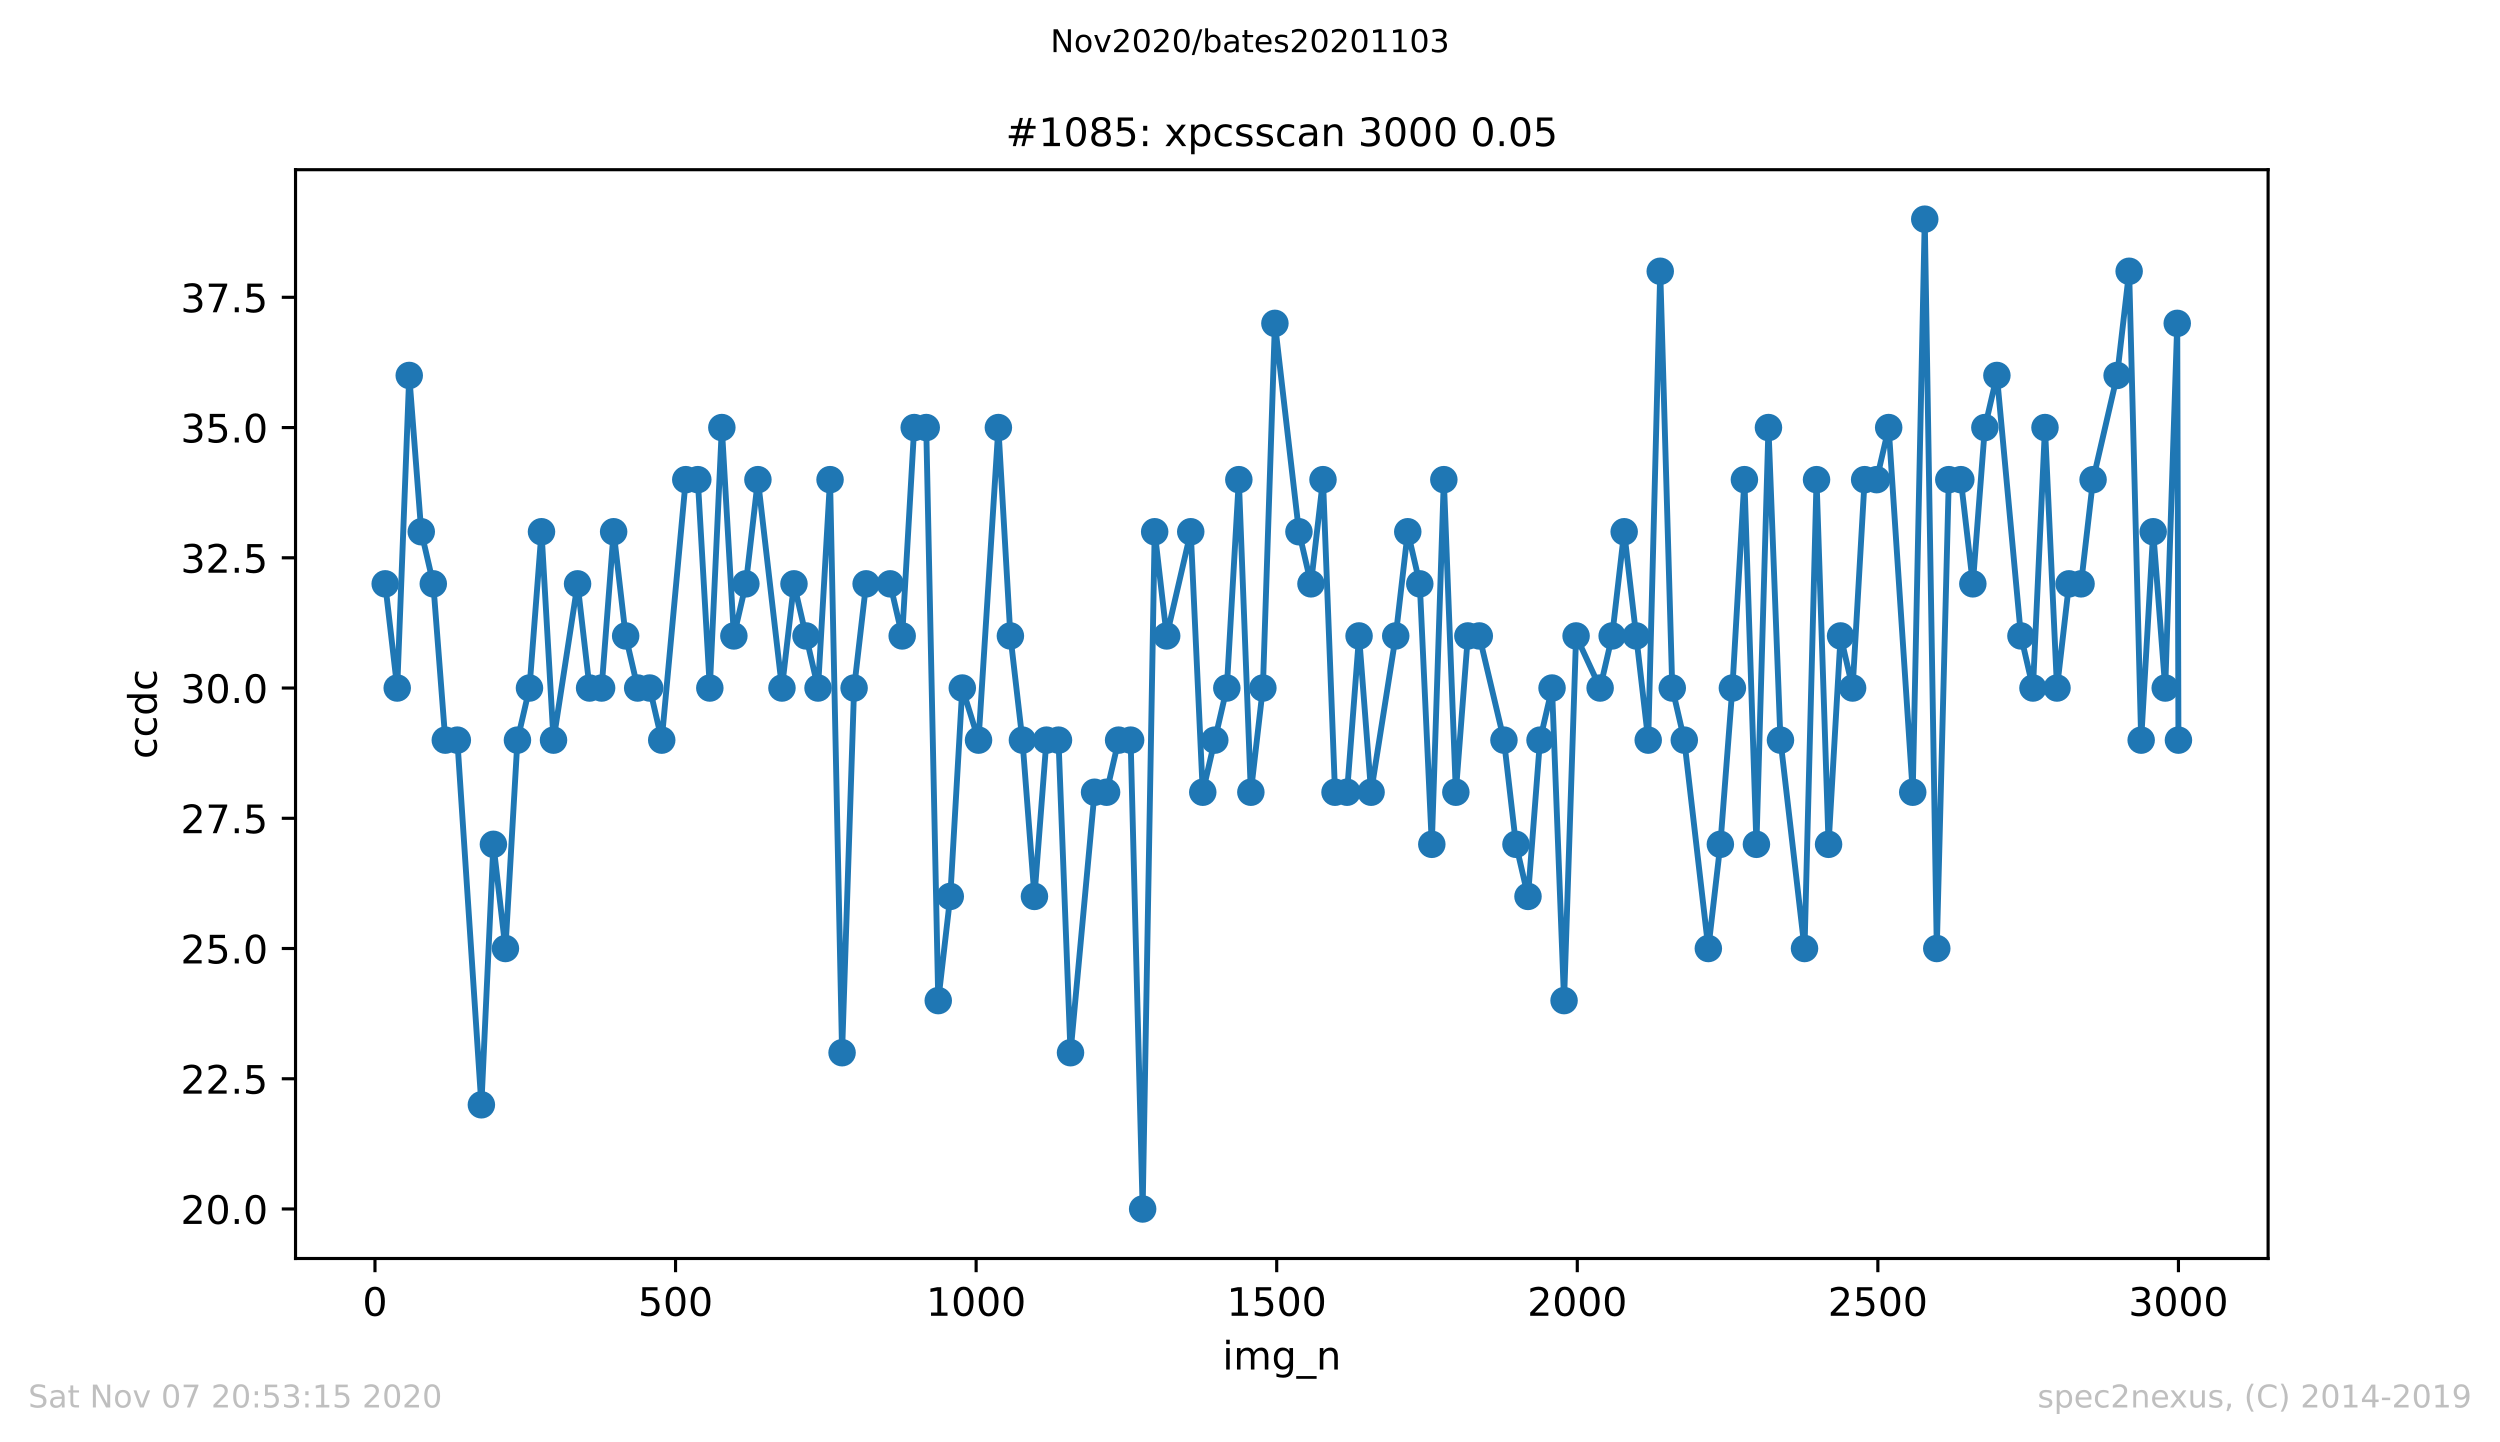 <?xml version="1.0" encoding="utf-8" standalone="no"?>
<!DOCTYPE svg PUBLIC "-//W3C//DTD SVG 1.1//EN"
  "http://www.w3.org/Graphics/SVG/1.1/DTD/svg11.dtd">
<!-- Created with matplotlib (https://matplotlib.org/) -->
<svg height="367.2pt" version="1.1" viewBox="0 0 636.48 367.2" width="636.48pt" xmlns="http://www.w3.org/2000/svg" xmlns:xlink="http://www.w3.org/1999/xlink">
 <defs>
  <style type="text/css">
*{stroke-linecap:butt;stroke-linejoin:round;}
  </style>
 </defs>
 <g id="figure_1">
  <g id="patch_1">
   <path d="M 0 367.2 
L 636.48 367.2 
L 636.48 0 
L 0 0 
z
" style="fill:#ffffff;"/>
  </g>
  <g id="axes_1">
   <g id="patch_2">
    <path d="M 75.24 320.4 
L 577.44 320.4 
L 577.44 43.2 
L 75.24 43.2 
z
" style="fill:#ffffff;"/>
   </g>
   <g id="matplotlib.axis_1">
    <g id="xtick_1">
     <g id="line2d_1">
      <defs>
       <path d="M 0 0 
L 0 3.5 
" id="md6126a8db2" style="stroke:#000000;stroke-width:0.8;"/>
      </defs>
      <g>
       <use style="stroke:#000000;stroke-width:0.8;" x="95.465" xlink:href="#md6126a8db2" y="320.4"/>
      </g>
     </g>
     <g id="text_1">
      <!-- 0 -->
      <defs>
       <path d="M 31.781 66.406 
Q 24.172 66.406 20.328 58.906 
Q 16.5 51.422 16.5 36.375 
Q 16.5 21.391 20.328 13.891 
Q 24.172 6.391 31.781 6.391 
Q 39.453 6.391 43.281 13.891 
Q 47.125 21.391 47.125 36.375 
Q 47.125 51.422 43.281 58.906 
Q 39.453 66.406 31.781 66.406 
z
M 31.781 74.219 
Q 44.047 74.219 50.516 64.516 
Q 56.984 54.828 56.984 36.375 
Q 56.984 17.969 50.516 8.266 
Q 44.047 -1.422 31.781 -1.422 
Q 19.531 -1.422 13.062 8.266 
Q 6.594 17.969 6.594 36.375 
Q 6.594 54.828 13.062 64.516 
Q 19.531 74.219 31.781 74.219 
z
" id="DejaVuSans-48"/>
      </defs>
      <g transform="translate(92.284 334.998)scale(0.1 -0.1)">
       <use xlink:href="#DejaVuSans-48"/>
      </g>
     </g>
    </g>
    <g id="xtick_2">
     <g id="line2d_2">
      <g>
       <use style="stroke:#000000;stroke-width:0.8;" x="171.99" xlink:href="#md6126a8db2" y="320.4"/>
      </g>
     </g>
     <g id="text_2">
      <!-- 500 -->
      <defs>
       <path d="M 10.797 72.906 
L 49.516 72.906 
L 49.516 64.594 
L 19.828 64.594 
L 19.828 46.734 
Q 21.969 47.469 24.109 47.828 
Q 26.266 48.188 28.422 48.188 
Q 40.625 48.188 47.75 41.5 
Q 54.891 34.812 54.891 23.391 
Q 54.891 11.625 47.562 5.094 
Q 40.234 -1.422 26.906 -1.422 
Q 22.312 -1.422 17.547 -0.641 
Q 12.797 0.141 7.719 1.703 
L 7.719 11.625 
Q 12.109 9.234 16.797 8.062 
Q 21.484 6.891 26.703 6.891 
Q 35.156 6.891 40.078 11.328 
Q 45.016 15.766 45.016 23.391 
Q 45.016 31 40.078 35.438 
Q 35.156 39.891 26.703 39.891 
Q 22.75 39.891 18.812 39.016 
Q 14.891 38.141 10.797 36.281 
z
" id="DejaVuSans-53"/>
      </defs>
      <g transform="translate(162.446 334.998)scale(0.1 -0.1)">
       <use xlink:href="#DejaVuSans-53"/>
       <use x="63.623" xlink:href="#DejaVuSans-48"/>
       <use x="127.246" xlink:href="#DejaVuSans-48"/>
      </g>
     </g>
    </g>
    <g id="xtick_3">
     <g id="line2d_3">
      <g>
       <use style="stroke:#000000;stroke-width:0.8;" x="248.515" xlink:href="#md6126a8db2" y="320.4"/>
      </g>
     </g>
     <g id="text_3">
      <!-- 1000 -->
      <defs>
       <path d="M 12.406 8.297 
L 28.516 8.297 
L 28.516 63.922 
L 10.984 60.406 
L 10.984 69.391 
L 28.422 72.906 
L 38.281 72.906 
L 38.281 8.297 
L 54.391 8.297 
L 54.391 0 
L 12.406 0 
z
" id="DejaVuSans-49"/>
      </defs>
      <g transform="translate(235.79 334.998)scale(0.1 -0.1)">
       <use xlink:href="#DejaVuSans-49"/>
       <use x="63.623" xlink:href="#DejaVuSans-48"/>
       <use x="127.246" xlink:href="#DejaVuSans-48"/>
       <use x="190.869" xlink:href="#DejaVuSans-48"/>
      </g>
     </g>
    </g>
    <g id="xtick_4">
     <g id="line2d_4">
      <g>
       <use style="stroke:#000000;stroke-width:0.8;" x="325.039" xlink:href="#md6126a8db2" y="320.4"/>
      </g>
     </g>
     <g id="text_4">
      <!-- 1500 -->
      <g transform="translate(312.314 334.998)scale(0.1 -0.1)">
       <use xlink:href="#DejaVuSans-49"/>
       <use x="63.623" xlink:href="#DejaVuSans-53"/>
       <use x="127.246" xlink:href="#DejaVuSans-48"/>
       <use x="190.869" xlink:href="#DejaVuSans-48"/>
      </g>
     </g>
    </g>
    <g id="xtick_5">
     <g id="line2d_5">
      <g>
       <use style="stroke:#000000;stroke-width:0.8;" x="401.564" xlink:href="#md6126a8db2" y="320.4"/>
      </g>
     </g>
     <g id="text_5">
      <!-- 2000 -->
      <defs>
       <path d="M 19.188 8.297 
L 53.609 8.297 
L 53.609 0 
L 7.328 0 
L 7.328 8.297 
Q 12.938 14.109 22.625 23.891 
Q 32.328 33.688 34.812 36.531 
Q 39.547 41.844 41.422 45.531 
Q 43.312 49.219 43.312 52.781 
Q 43.312 58.594 39.234 62.25 
Q 35.156 65.922 28.609 65.922 
Q 23.969 65.922 18.812 64.312 
Q 13.672 62.703 7.812 59.422 
L 7.812 69.391 
Q 13.766 71.781 18.938 73 
Q 24.125 74.219 28.422 74.219 
Q 39.75 74.219 46.484 68.547 
Q 53.219 62.891 53.219 53.422 
Q 53.219 48.922 51.531 44.891 
Q 49.859 40.875 45.406 35.406 
Q 44.188 33.984 37.641 27.219 
Q 31.109 20.453 19.188 8.297 
z
" id="DejaVuSans-50"/>
      </defs>
      <g transform="translate(388.839 334.998)scale(0.1 -0.1)">
       <use xlink:href="#DejaVuSans-50"/>
       <use x="63.623" xlink:href="#DejaVuSans-48"/>
       <use x="127.246" xlink:href="#DejaVuSans-48"/>
       <use x="190.869" xlink:href="#DejaVuSans-48"/>
      </g>
     </g>
    </g>
    <g id="xtick_6">
     <g id="line2d_6">
      <g>
       <use style="stroke:#000000;stroke-width:0.8;" x="478.088" xlink:href="#md6126a8db2" y="320.4"/>
      </g>
     </g>
     <g id="text_6">
      <!-- 2500 -->
      <g transform="translate(465.363 334.998)scale(0.1 -0.1)">
       <use xlink:href="#DejaVuSans-50"/>
       <use x="63.623" xlink:href="#DejaVuSans-53"/>
       <use x="127.246" xlink:href="#DejaVuSans-48"/>
       <use x="190.869" xlink:href="#DejaVuSans-48"/>
      </g>
     </g>
    </g>
    <g id="xtick_7">
     <g id="line2d_7">
      <g>
       <use style="stroke:#000000;stroke-width:0.8;" x="554.613" xlink:href="#md6126a8db2" y="320.4"/>
      </g>
     </g>
     <g id="text_7">
      <!-- 3000 -->
      <defs>
       <path d="M 40.578 39.312 
Q 47.656 37.797 51.625 33 
Q 55.609 28.219 55.609 21.188 
Q 55.609 10.406 48.188 4.484 
Q 40.766 -1.422 27.094 -1.422 
Q 22.516 -1.422 17.656 -0.516 
Q 12.797 0.391 7.625 2.203 
L 7.625 11.719 
Q 11.719 9.328 16.594 8.109 
Q 21.484 6.891 26.812 6.891 
Q 36.078 6.891 40.938 10.547 
Q 45.797 14.203 45.797 21.188 
Q 45.797 27.641 41.281 31.266 
Q 36.766 34.906 28.719 34.906 
L 20.219 34.906 
L 20.219 43.016 
L 29.109 43.016 
Q 36.375 43.016 40.234 45.922 
Q 44.094 48.828 44.094 54.297 
Q 44.094 59.906 40.109 62.906 
Q 36.141 65.922 28.719 65.922 
Q 24.656 65.922 20.016 65.031 
Q 15.375 64.156 9.812 62.312 
L 9.812 71.094 
Q 15.438 72.656 20.344 73.438 
Q 25.25 74.219 29.594 74.219 
Q 40.828 74.219 47.359 69.109 
Q 53.906 64.016 53.906 55.328 
Q 53.906 49.266 50.438 45.094 
Q 46.969 40.922 40.578 39.312 
z
" id="DejaVuSans-51"/>
      </defs>
      <g transform="translate(541.888 334.998)scale(0.1 -0.1)">
       <use xlink:href="#DejaVuSans-51"/>
       <use x="63.623" xlink:href="#DejaVuSans-48"/>
       <use x="127.246" xlink:href="#DejaVuSans-48"/>
       <use x="190.869" xlink:href="#DejaVuSans-48"/>
      </g>
     </g>
    </g>
    <g id="text_8">
     <!-- img_n -->
     <defs>
      <path d="M 9.422 54.688 
L 18.406 54.688 
L 18.406 0 
L 9.422 0 
z
M 9.422 75.984 
L 18.406 75.984 
L 18.406 64.594 
L 9.422 64.594 
z
" id="DejaVuSans-105"/>
      <path d="M 52 44.188 
Q 55.375 50.25 60.062 53.125 
Q 64.75 56 71.094 56 
Q 79.641 56 84.281 50.016 
Q 88.922 44.047 88.922 33.016 
L 88.922 0 
L 79.891 0 
L 79.891 32.719 
Q 79.891 40.578 77.094 44.375 
Q 74.312 48.188 68.609 48.188 
Q 61.625 48.188 57.562 43.547 
Q 53.516 38.922 53.516 30.906 
L 53.516 0 
L 44.484 0 
L 44.484 32.719 
Q 44.484 40.625 41.703 44.406 
Q 38.922 48.188 33.109 48.188 
Q 26.219 48.188 22.156 43.531 
Q 18.109 38.875 18.109 30.906 
L 18.109 0 
L 9.078 0 
L 9.078 54.688 
L 18.109 54.688 
L 18.109 46.188 
Q 21.188 51.219 25.484 53.609 
Q 29.781 56 35.688 56 
Q 41.656 56 45.828 52.969 
Q 50 49.953 52 44.188 
z
" id="DejaVuSans-109"/>
      <path d="M 45.406 27.984 
Q 45.406 37.75 41.375 43.109 
Q 37.359 48.484 30.078 48.484 
Q 22.859 48.484 18.828 43.109 
Q 14.797 37.75 14.797 27.984 
Q 14.797 18.266 18.828 12.891 
Q 22.859 7.516 30.078 7.516 
Q 37.359 7.516 41.375 12.891 
Q 45.406 18.266 45.406 27.984 
z
M 54.391 6.781 
Q 54.391 -7.172 48.188 -13.984 
Q 42 -20.797 29.203 -20.797 
Q 24.469 -20.797 20.266 -20.094 
Q 16.062 -19.391 12.109 -17.922 
L 12.109 -9.188 
Q 16.062 -11.328 19.922 -12.344 
Q 23.781 -13.375 27.781 -13.375 
Q 36.625 -13.375 41.016 -8.766 
Q 45.406 -4.156 45.406 5.172 
L 45.406 9.625 
Q 42.625 4.781 38.281 2.391 
Q 33.938 0 27.875 0 
Q 17.828 0 11.672 7.656 
Q 5.516 15.328 5.516 27.984 
Q 5.516 40.672 11.672 48.328 
Q 17.828 56 27.875 56 
Q 33.938 56 38.281 53.609 
Q 42.625 51.219 45.406 46.391 
L 45.406 54.688 
L 54.391 54.688 
z
" id="DejaVuSans-103"/>
      <path d="M 50.984 -16.609 
L 50.984 -23.578 
L -0.984 -23.578 
L -0.984 -16.609 
z
" id="DejaVuSans-95"/>
      <path d="M 54.891 33.016 
L 54.891 0 
L 45.906 0 
L 45.906 32.719 
Q 45.906 40.484 42.875 44.328 
Q 39.844 48.188 33.797 48.188 
Q 26.516 48.188 22.312 43.547 
Q 18.109 38.922 18.109 30.906 
L 18.109 0 
L 9.078 0 
L 9.078 54.688 
L 18.109 54.688 
L 18.109 46.188 
Q 21.344 51.125 25.703 53.562 
Q 30.078 56 35.797 56 
Q 45.219 56 50.047 50.172 
Q 54.891 44.344 54.891 33.016 
z
" id="DejaVuSans-110"/>
     </defs>
     <g transform="translate(311.238 348.677)scale(0.1 -0.1)">
      <use xlink:href="#DejaVuSans-105"/>
      <use x="27.783" xlink:href="#DejaVuSans-109"/>
      <use x="125.195" xlink:href="#DejaVuSans-103"/>
      <use x="188.672" xlink:href="#DejaVuSans-95"/>
      <use x="238.672" xlink:href="#DejaVuSans-110"/>
     </g>
    </g>
   </g>
   <g id="matplotlib.axis_2">
    <g id="ytick_1">
     <g id="line2d_8">
      <defs>
       <path d="M 0 0 
L -3.5 0 
" id="m3c0beaca65" style="stroke:#000000;stroke-width:0.8;"/>
      </defs>
      <g>
       <use style="stroke:#000000;stroke-width:0.8;" x="75.24" xlink:href="#m3c0beaca65" y="307.8"/>
      </g>
     </g>
     <g id="text_9">
      <!-- 20.0 -->
      <defs>
       <path d="M 10.688 12.406 
L 21 12.406 
L 21 0 
L 10.688 0 
z
" id="DejaVuSans-46"/>
      </defs>
      <g transform="translate(45.974 311.599)scale(0.1 -0.1)">
       <use xlink:href="#DejaVuSans-50"/>
       <use x="63.623" xlink:href="#DejaVuSans-48"/>
       <use x="127.246" xlink:href="#DejaVuSans-46"/>
       <use x="159.033" xlink:href="#DejaVuSans-48"/>
      </g>
     </g>
    </g>
    <g id="ytick_2">
     <g id="line2d_9">
      <g>
       <use style="stroke:#000000;stroke-width:0.8;" x="75.24" xlink:href="#m3c0beaca65" y="274.642"/>
      </g>
     </g>
     <g id="text_10">
      <!-- 22.5 -->
      <g transform="translate(45.974 278.441)scale(0.1 -0.1)">
       <use xlink:href="#DejaVuSans-50"/>
       <use x="63.623" xlink:href="#DejaVuSans-50"/>
       <use x="127.246" xlink:href="#DejaVuSans-46"/>
       <use x="159.033" xlink:href="#DejaVuSans-53"/>
      </g>
     </g>
    </g>
    <g id="ytick_3">
     <g id="line2d_10">
      <g>
       <use style="stroke:#000000;stroke-width:0.8;" x="75.24" xlink:href="#m3c0beaca65" y="241.484"/>
      </g>
     </g>
     <g id="text_11">
      <!-- 25.0 -->
      <g transform="translate(45.974 245.283)scale(0.1 -0.1)">
       <use xlink:href="#DejaVuSans-50"/>
       <use x="63.623" xlink:href="#DejaVuSans-53"/>
       <use x="127.246" xlink:href="#DejaVuSans-46"/>
       <use x="159.033" xlink:href="#DejaVuSans-48"/>
      </g>
     </g>
    </g>
    <g id="ytick_4">
     <g id="line2d_11">
      <g>
       <use style="stroke:#000000;stroke-width:0.8;" x="75.24" xlink:href="#m3c0beaca65" y="208.326"/>
      </g>
     </g>
     <g id="text_12">
      <!-- 27.5 -->
      <defs>
       <path d="M 8.203 72.906 
L 55.078 72.906 
L 55.078 68.703 
L 28.609 0 
L 18.312 0 
L 43.219 64.594 
L 8.203 64.594 
z
" id="DejaVuSans-55"/>
      </defs>
      <g transform="translate(45.974 212.126)scale(0.1 -0.1)">
       <use xlink:href="#DejaVuSans-50"/>
       <use x="63.623" xlink:href="#DejaVuSans-55"/>
       <use x="127.246" xlink:href="#DejaVuSans-46"/>
       <use x="159.033" xlink:href="#DejaVuSans-53"/>
      </g>
     </g>
    </g>
    <g id="ytick_5">
     <g id="line2d_12">
      <g>
       <use style="stroke:#000000;stroke-width:0.8;" x="75.24" xlink:href="#m3c0beaca65" y="175.168"/>
      </g>
     </g>
     <g id="text_13">
      <!-- 30.0 -->
      <g transform="translate(45.974 178.968)scale(0.1 -0.1)">
       <use xlink:href="#DejaVuSans-51"/>
       <use x="63.623" xlink:href="#DejaVuSans-48"/>
       <use x="127.246" xlink:href="#DejaVuSans-46"/>
       <use x="159.033" xlink:href="#DejaVuSans-48"/>
      </g>
     </g>
    </g>
    <g id="ytick_6">
     <g id="line2d_13">
      <g>
       <use style="stroke:#000000;stroke-width:0.8;" x="75.24" xlink:href="#m3c0beaca65" y="142.011"/>
      </g>
     </g>
     <g id="text_14">
      <!-- 32.5 -->
      <g transform="translate(45.974 145.81)scale(0.1 -0.1)">
       <use xlink:href="#DejaVuSans-51"/>
       <use x="63.623" xlink:href="#DejaVuSans-50"/>
       <use x="127.246" xlink:href="#DejaVuSans-46"/>
       <use x="159.033" xlink:href="#DejaVuSans-53"/>
      </g>
     </g>
    </g>
    <g id="ytick_7">
     <g id="line2d_14">
      <g>
       <use style="stroke:#000000;stroke-width:0.8;" x="75.24" xlink:href="#m3c0beaca65" y="108.853"/>
      </g>
     </g>
     <g id="text_15">
      <!-- 35.0 -->
      <g transform="translate(45.974 112.652)scale(0.1 -0.1)">
       <use xlink:href="#DejaVuSans-51"/>
       <use x="63.623" xlink:href="#DejaVuSans-53"/>
       <use x="127.246" xlink:href="#DejaVuSans-46"/>
       <use x="159.033" xlink:href="#DejaVuSans-48"/>
      </g>
     </g>
    </g>
    <g id="ytick_8">
     <g id="line2d_15">
      <g>
       <use style="stroke:#000000;stroke-width:0.8;" x="75.24" xlink:href="#m3c0beaca65" y="75.695"/>
      </g>
     </g>
     <g id="text_16">
      <!-- 37.5 -->
      <g transform="translate(45.974 79.494)scale(0.1 -0.1)">
       <use xlink:href="#DejaVuSans-51"/>
       <use x="63.623" xlink:href="#DejaVuSans-55"/>
       <use x="127.246" xlink:href="#DejaVuSans-46"/>
       <use x="159.033" xlink:href="#DejaVuSans-53"/>
      </g>
     </g>
    </g>
    <g id="text_17">
     <!-- ccdc -->
     <defs>
      <path d="M 48.781 52.594 
L 48.781 44.188 
Q 44.969 46.297 41.141 47.344 
Q 37.312 48.391 33.406 48.391 
Q 24.656 48.391 19.812 42.844 
Q 14.984 37.312 14.984 27.297 
Q 14.984 17.281 19.812 11.734 
Q 24.656 6.203 33.406 6.203 
Q 37.312 6.203 41.141 7.25 
Q 44.969 8.297 48.781 10.406 
L 48.781 2.094 
Q 45.016 0.344 40.984 -0.531 
Q 36.969 -1.422 32.422 -1.422 
Q 20.062 -1.422 12.781 6.344 
Q 5.516 14.109 5.516 27.297 
Q 5.516 40.672 12.859 48.328 
Q 20.219 56 33.016 56 
Q 37.156 56 41.109 55.141 
Q 45.062 54.297 48.781 52.594 
z
" id="DejaVuSans-99"/>
      <path d="M 45.406 46.391 
L 45.406 75.984 
L 54.391 75.984 
L 54.391 0 
L 45.406 0 
L 45.406 8.203 
Q 42.578 3.328 38.25 0.953 
Q 33.938 -1.422 27.875 -1.422 
Q 17.969 -1.422 11.734 6.484 
Q 5.516 14.406 5.516 27.297 
Q 5.516 40.188 11.734 48.094 
Q 17.969 56 27.875 56 
Q 33.938 56 38.25 53.625 
Q 42.578 51.266 45.406 46.391 
z
M 14.797 27.297 
Q 14.797 17.391 18.875 11.75 
Q 22.953 6.109 30.078 6.109 
Q 37.203 6.109 41.297 11.75 
Q 45.406 17.391 45.406 27.297 
Q 45.406 37.203 41.297 42.844 
Q 37.203 48.484 30.078 48.484 
Q 22.953 48.484 18.875 42.844 
Q 14.797 37.203 14.797 27.297 
z
" id="DejaVuSans-100"/>
     </defs>
     <g transform="translate(39.895 193.222)rotate(-90)scale(0.1 -0.1)">
      <use xlink:href="#DejaVuSans-99"/>
      <use x="54.98" xlink:href="#DejaVuSans-99"/>
      <use x="109.961" xlink:href="#DejaVuSans-100"/>
      <use x="173.438" xlink:href="#DejaVuSans-99"/>
     </g>
    </g>
   </g>
   <g id="line2d_16">
    <path clip-path="url(#p01f84d8f00)" d="M 98.067 148.642 
L 101.128 175.168 
L 104.189 95.589 
L 107.25 135.379 
L 110.311 148.642 
L 113.372 188.432 
L 116.433 188.432 
L 122.555 281.274 
L 125.616 214.958 
L 128.677 241.484 
L 131.738 188.432 
L 134.799 175.168 
L 137.86 135.379 
L 140.921 188.432 
L 147.043 148.642 
L 150.104 175.168 
L 153.165 175.168 
L 156.226 135.379 
L 159.287 161.905 
L 162.348 175.168 
L 165.409 175.168 
L 168.47 188.432 
L 174.592 122.116 
L 177.653 122.116 
L 180.714 175.168 
L 183.775 108.853 
L 186.836 161.905 
L 189.897 148.642 
L 192.958 122.116 
L 199.08 175.168 
L 202.141 148.642 
L 208.263 175.168 
L 211.324 122.116 
L 214.385 268.011 
L 217.446 175.168 
L 220.507 148.642 
L 226.629 148.642 
L 229.689 161.905 
L 232.75 108.853 
L 235.811 108.853 
L 238.872 254.747 
L 241.933 228.221 
L 244.994 175.168 
L 249.127 188.432 
L 254.177 108.853 
L 257.238 161.905 
L 260.299 188.432 
L 263.36 228.221 
L 266.421 188.432 
L 269.482 188.432 
L 272.543 268.011 
L 278.665 201.695 
L 281.726 201.695 
L 284.787 188.432 
L 287.848 188.432 
L 290.909 307.8 
L 293.97 135.379 
L 297.031 161.905 
L 303.153 135.379 
L 306.214 201.695 
L 312.336 175.168 
L 315.397 122.116 
L 318.458 201.695 
L 321.519 175.168 
L 324.58 82.326 
L 330.702 135.379 
L 333.763 148.642 
L 336.824 122.116 
L 339.885 201.695 
L 342.946 201.695 
L 346.007 161.905 
L 349.068 201.695 
L 355.343 161.905 
L 358.404 135.379 
L 361.465 148.642 
L 364.526 214.958 
L 367.587 122.116 
L 370.648 201.695 
L 373.709 161.905 
L 376.617 161.905 
L 382.892 188.432 
L 385.953 214.958 
L 389.014 228.221 
L 392.075 188.432 
L 395.136 175.168 
L 398.197 254.747 
L 401.258 161.905 
L 407.379 175.168 
L 410.44 161.905 
L 413.501 135.379 
L 419.623 188.432 
L 422.684 69.063 
L 425.745 175.168 
L 428.806 188.432 
L 434.928 241.484 
L 437.989 214.958 
L 441.05 175.168 
L 444.111 122.116 
L 447.172 214.958 
L 450.233 108.853 
L 453.294 188.432 
L 459.416 241.484 
L 462.477 122.116 
L 465.538 214.958 
L 468.599 161.905 
L 471.66 175.168 
L 474.721 122.116 
L 477.782 122.116 
L 480.843 108.853 
L 486.965 201.695 
L 490.026 55.8 
L 493.087 241.484 
L 496.148 122.116 
L 499.209 122.116 
L 502.27 148.642 
L 505.331 108.853 
L 508.392 95.589 
L 514.514 161.905 
L 517.575 175.168 
L 520.636 108.853 
L 523.697 175.168 
L 526.758 148.642 
L 529.819 148.642 
L 532.88 122.116 
L 539.002 95.589 
L 542.063 69.063 
L 545.124 188.432 
L 548.185 135.379 
L 551.246 175.168 
L 554.307 82.326 
L 554.613 188.432 
L 554.613 188.432 
" style="fill:none;stroke:#1f77b4;stroke-linecap:square;stroke-width:1.5;"/>
    <defs>
     <path d="M 0 3 
C 0.796 3 1.559 2.684 2.121 2.121 
C 2.684 1.559 3 0.796 3 0 
C 3 -0.796 2.684 -1.559 2.121 -2.121 
C 1.559 -2.684 0.796 -3 0 -3 
C -0.796 -3 -1.559 -2.684 -2.121 -2.121 
C -2.684 -1.559 -3 -0.796 -3 0 
C -3 0.796 -2.684 1.559 -2.121 2.121 
C -1.559 2.684 -0.796 3 0 3 
z
" id="mf377cc3c4a" style="stroke:#1f77b4;"/>
    </defs>
    <g clip-path="url(#p01f84d8f00)">
     <use style="fill:#1f77b4;stroke:#1f77b4;" x="98.067" xlink:href="#mf377cc3c4a" y="148.642"/>
     <use style="fill:#1f77b4;stroke:#1f77b4;" x="101.128" xlink:href="#mf377cc3c4a" y="175.168"/>
     <use style="fill:#1f77b4;stroke:#1f77b4;" x="104.189" xlink:href="#mf377cc3c4a" y="95.589"/>
     <use style="fill:#1f77b4;stroke:#1f77b4;" x="107.25" xlink:href="#mf377cc3c4a" y="135.379"/>
     <use style="fill:#1f77b4;stroke:#1f77b4;" x="110.311" xlink:href="#mf377cc3c4a" y="148.642"/>
     <use style="fill:#1f77b4;stroke:#1f77b4;" x="113.372" xlink:href="#mf377cc3c4a" y="188.432"/>
     <use style="fill:#1f77b4;stroke:#1f77b4;" x="116.433" xlink:href="#mf377cc3c4a" y="188.432"/>
     <use style="fill:#1f77b4;stroke:#1f77b4;" x="122.555" xlink:href="#mf377cc3c4a" y="281.274"/>
     <use style="fill:#1f77b4;stroke:#1f77b4;" x="125.616" xlink:href="#mf377cc3c4a" y="214.958"/>
     <use style="fill:#1f77b4;stroke:#1f77b4;" x="128.677" xlink:href="#mf377cc3c4a" y="241.484"/>
     <use style="fill:#1f77b4;stroke:#1f77b4;" x="131.738" xlink:href="#mf377cc3c4a" y="188.432"/>
     <use style="fill:#1f77b4;stroke:#1f77b4;" x="134.799" xlink:href="#mf377cc3c4a" y="175.168"/>
     <use style="fill:#1f77b4;stroke:#1f77b4;" x="137.86" xlink:href="#mf377cc3c4a" y="135.379"/>
     <use style="fill:#1f77b4;stroke:#1f77b4;" x="140.921" xlink:href="#mf377cc3c4a" y="188.432"/>
     <use style="fill:#1f77b4;stroke:#1f77b4;" x="147.043" xlink:href="#mf377cc3c4a" y="148.642"/>
     <use style="fill:#1f77b4;stroke:#1f77b4;" x="150.104" xlink:href="#mf377cc3c4a" y="175.168"/>
     <use style="fill:#1f77b4;stroke:#1f77b4;" x="153.165" xlink:href="#mf377cc3c4a" y="175.168"/>
     <use style="fill:#1f77b4;stroke:#1f77b4;" x="156.226" xlink:href="#mf377cc3c4a" y="135.379"/>
     <use style="fill:#1f77b4;stroke:#1f77b4;" x="159.287" xlink:href="#mf377cc3c4a" y="161.905"/>
     <use style="fill:#1f77b4;stroke:#1f77b4;" x="162.348" xlink:href="#mf377cc3c4a" y="175.168"/>
     <use style="fill:#1f77b4;stroke:#1f77b4;" x="165.409" xlink:href="#mf377cc3c4a" y="175.168"/>
     <use style="fill:#1f77b4;stroke:#1f77b4;" x="168.47" xlink:href="#mf377cc3c4a" y="188.432"/>
     <use style="fill:#1f77b4;stroke:#1f77b4;" x="174.592" xlink:href="#mf377cc3c4a" y="122.116"/>
     <use style="fill:#1f77b4;stroke:#1f77b4;" x="177.653" xlink:href="#mf377cc3c4a" y="122.116"/>
     <use style="fill:#1f77b4;stroke:#1f77b4;" x="180.714" xlink:href="#mf377cc3c4a" y="175.168"/>
     <use style="fill:#1f77b4;stroke:#1f77b4;" x="183.775" xlink:href="#mf377cc3c4a" y="108.853"/>
     <use style="fill:#1f77b4;stroke:#1f77b4;" x="186.836" xlink:href="#mf377cc3c4a" y="161.905"/>
     <use style="fill:#1f77b4;stroke:#1f77b4;" x="189.897" xlink:href="#mf377cc3c4a" y="148.642"/>
     <use style="fill:#1f77b4;stroke:#1f77b4;" x="192.958" xlink:href="#mf377cc3c4a" y="122.116"/>
     <use style="fill:#1f77b4;stroke:#1f77b4;" x="199.08" xlink:href="#mf377cc3c4a" y="175.168"/>
     <use style="fill:#1f77b4;stroke:#1f77b4;" x="202.141" xlink:href="#mf377cc3c4a" y="148.642"/>
     <use style="fill:#1f77b4;stroke:#1f77b4;" x="205.202" xlink:href="#mf377cc3c4a" y="161.905"/>
     <use style="fill:#1f77b4;stroke:#1f77b4;" x="208.263" xlink:href="#mf377cc3c4a" y="175.168"/>
     <use style="fill:#1f77b4;stroke:#1f77b4;" x="211.324" xlink:href="#mf377cc3c4a" y="122.116"/>
     <use style="fill:#1f77b4;stroke:#1f77b4;" x="214.385" xlink:href="#mf377cc3c4a" y="268.011"/>
     <use style="fill:#1f77b4;stroke:#1f77b4;" x="217.446" xlink:href="#mf377cc3c4a" y="175.168"/>
     <use style="fill:#1f77b4;stroke:#1f77b4;" x="220.507" xlink:href="#mf377cc3c4a" y="148.642"/>
     <use style="fill:#1f77b4;stroke:#1f77b4;" x="226.629" xlink:href="#mf377cc3c4a" y="148.642"/>
     <use style="fill:#1f77b4;stroke:#1f77b4;" x="229.689" xlink:href="#mf377cc3c4a" y="161.905"/>
     <use style="fill:#1f77b4;stroke:#1f77b4;" x="232.75" xlink:href="#mf377cc3c4a" y="108.853"/>
     <use style="fill:#1f77b4;stroke:#1f77b4;" x="235.811" xlink:href="#mf377cc3c4a" y="108.853"/>
     <use style="fill:#1f77b4;stroke:#1f77b4;" x="238.872" xlink:href="#mf377cc3c4a" y="254.747"/>
     <use style="fill:#1f77b4;stroke:#1f77b4;" x="241.933" xlink:href="#mf377cc3c4a" y="228.221"/>
     <use style="fill:#1f77b4;stroke:#1f77b4;" x="244.994" xlink:href="#mf377cc3c4a" y="175.168"/>
     <use style="fill:#1f77b4;stroke:#1f77b4;" x="249.127" xlink:href="#mf377cc3c4a" y="188.432"/>
     <use style="fill:#1f77b4;stroke:#1f77b4;" x="254.177" xlink:href="#mf377cc3c4a" y="108.853"/>
     <use style="fill:#1f77b4;stroke:#1f77b4;" x="257.238" xlink:href="#mf377cc3c4a" y="161.905"/>
     <use style="fill:#1f77b4;stroke:#1f77b4;" x="260.299" xlink:href="#mf377cc3c4a" y="188.432"/>
     <use style="fill:#1f77b4;stroke:#1f77b4;" x="263.36" xlink:href="#mf377cc3c4a" y="228.221"/>
     <use style="fill:#1f77b4;stroke:#1f77b4;" x="266.421" xlink:href="#mf377cc3c4a" y="188.432"/>
     <use style="fill:#1f77b4;stroke:#1f77b4;" x="269.482" xlink:href="#mf377cc3c4a" y="188.432"/>
     <use style="fill:#1f77b4;stroke:#1f77b4;" x="272.543" xlink:href="#mf377cc3c4a" y="268.011"/>
     <use style="fill:#1f77b4;stroke:#1f77b4;" x="278.665" xlink:href="#mf377cc3c4a" y="201.695"/>
     <use style="fill:#1f77b4;stroke:#1f77b4;" x="281.726" xlink:href="#mf377cc3c4a" y="201.695"/>
     <use style="fill:#1f77b4;stroke:#1f77b4;" x="284.787" xlink:href="#mf377cc3c4a" y="188.432"/>
     <use style="fill:#1f77b4;stroke:#1f77b4;" x="287.848" xlink:href="#mf377cc3c4a" y="188.432"/>
     <use style="fill:#1f77b4;stroke:#1f77b4;" x="290.909" xlink:href="#mf377cc3c4a" y="307.8"/>
     <use style="fill:#1f77b4;stroke:#1f77b4;" x="293.97" xlink:href="#mf377cc3c4a" y="135.379"/>
     <use style="fill:#1f77b4;stroke:#1f77b4;" x="297.031" xlink:href="#mf377cc3c4a" y="161.905"/>
     <use style="fill:#1f77b4;stroke:#1f77b4;" x="303.153" xlink:href="#mf377cc3c4a" y="135.379"/>
     <use style="fill:#1f77b4;stroke:#1f77b4;" x="306.214" xlink:href="#mf377cc3c4a" y="201.695"/>
     <use style="fill:#1f77b4;stroke:#1f77b4;" x="309.275" xlink:href="#mf377cc3c4a" y="188.432"/>
     <use style="fill:#1f77b4;stroke:#1f77b4;" x="312.336" xlink:href="#mf377cc3c4a" y="175.168"/>
     <use style="fill:#1f77b4;stroke:#1f77b4;" x="315.397" xlink:href="#mf377cc3c4a" y="122.116"/>
     <use style="fill:#1f77b4;stroke:#1f77b4;" x="318.458" xlink:href="#mf377cc3c4a" y="201.695"/>
     <use style="fill:#1f77b4;stroke:#1f77b4;" x="321.519" xlink:href="#mf377cc3c4a" y="175.168"/>
     <use style="fill:#1f77b4;stroke:#1f77b4;" x="324.58" xlink:href="#mf377cc3c4a" y="82.326"/>
     <use style="fill:#1f77b4;stroke:#1f77b4;" x="330.702" xlink:href="#mf377cc3c4a" y="135.379"/>
     <use style="fill:#1f77b4;stroke:#1f77b4;" x="333.763" xlink:href="#mf377cc3c4a" y="148.642"/>
     <use style="fill:#1f77b4;stroke:#1f77b4;" x="336.824" xlink:href="#mf377cc3c4a" y="122.116"/>
     <use style="fill:#1f77b4;stroke:#1f77b4;" x="339.885" xlink:href="#mf377cc3c4a" y="201.695"/>
     <use style="fill:#1f77b4;stroke:#1f77b4;" x="342.946" xlink:href="#mf377cc3c4a" y="201.695"/>
     <use style="fill:#1f77b4;stroke:#1f77b4;" x="346.007" xlink:href="#mf377cc3c4a" y="161.905"/>
     <use style="fill:#1f77b4;stroke:#1f77b4;" x="349.068" xlink:href="#mf377cc3c4a" y="201.695"/>
     <use style="fill:#1f77b4;stroke:#1f77b4;" x="355.343" xlink:href="#mf377cc3c4a" y="161.905"/>
     <use style="fill:#1f77b4;stroke:#1f77b4;" x="358.404" xlink:href="#mf377cc3c4a" y="135.379"/>
     <use style="fill:#1f77b4;stroke:#1f77b4;" x="361.465" xlink:href="#mf377cc3c4a" y="148.642"/>
     <use style="fill:#1f77b4;stroke:#1f77b4;" x="364.526" xlink:href="#mf377cc3c4a" y="214.958"/>
     <use style="fill:#1f77b4;stroke:#1f77b4;" x="367.587" xlink:href="#mf377cc3c4a" y="122.116"/>
     <use style="fill:#1f77b4;stroke:#1f77b4;" x="370.648" xlink:href="#mf377cc3c4a" y="201.695"/>
     <use style="fill:#1f77b4;stroke:#1f77b4;" x="373.709" xlink:href="#mf377cc3c4a" y="161.905"/>
     <use style="fill:#1f77b4;stroke:#1f77b4;" x="376.617" xlink:href="#mf377cc3c4a" y="161.905"/>
     <use style="fill:#1f77b4;stroke:#1f77b4;" x="382.892" xlink:href="#mf377cc3c4a" y="188.432"/>
     <use style="fill:#1f77b4;stroke:#1f77b4;" x="385.953" xlink:href="#mf377cc3c4a" y="214.958"/>
     <use style="fill:#1f77b4;stroke:#1f77b4;" x="389.014" xlink:href="#mf377cc3c4a" y="228.221"/>
     <use style="fill:#1f77b4;stroke:#1f77b4;" x="392.075" xlink:href="#mf377cc3c4a" y="188.432"/>
     <use style="fill:#1f77b4;stroke:#1f77b4;" x="395.136" xlink:href="#mf377cc3c4a" y="175.168"/>
     <use style="fill:#1f77b4;stroke:#1f77b4;" x="398.197" xlink:href="#mf377cc3c4a" y="254.747"/>
     <use style="fill:#1f77b4;stroke:#1f77b4;" x="401.258" xlink:href="#mf377cc3c4a" y="161.905"/>
     <use style="fill:#1f77b4;stroke:#1f77b4;" x="407.379" xlink:href="#mf377cc3c4a" y="175.168"/>
     <use style="fill:#1f77b4;stroke:#1f77b4;" x="410.44" xlink:href="#mf377cc3c4a" y="161.905"/>
     <use style="fill:#1f77b4;stroke:#1f77b4;" x="413.501" xlink:href="#mf377cc3c4a" y="135.379"/>
     <use style="fill:#1f77b4;stroke:#1f77b4;" x="416.562" xlink:href="#mf377cc3c4a" y="161.905"/>
     <use style="fill:#1f77b4;stroke:#1f77b4;" x="419.623" xlink:href="#mf377cc3c4a" y="188.432"/>
     <use style="fill:#1f77b4;stroke:#1f77b4;" x="422.684" xlink:href="#mf377cc3c4a" y="69.063"/>
     <use style="fill:#1f77b4;stroke:#1f77b4;" x="425.745" xlink:href="#mf377cc3c4a" y="175.168"/>
     <use style="fill:#1f77b4;stroke:#1f77b4;" x="428.806" xlink:href="#mf377cc3c4a" y="188.432"/>
     <use style="fill:#1f77b4;stroke:#1f77b4;" x="434.928" xlink:href="#mf377cc3c4a" y="241.484"/>
     <use style="fill:#1f77b4;stroke:#1f77b4;" x="437.989" xlink:href="#mf377cc3c4a" y="214.958"/>
     <use style="fill:#1f77b4;stroke:#1f77b4;" x="441.05" xlink:href="#mf377cc3c4a" y="175.168"/>
     <use style="fill:#1f77b4;stroke:#1f77b4;" x="444.111" xlink:href="#mf377cc3c4a" y="122.116"/>
     <use style="fill:#1f77b4;stroke:#1f77b4;" x="447.172" xlink:href="#mf377cc3c4a" y="214.958"/>
     <use style="fill:#1f77b4;stroke:#1f77b4;" x="450.233" xlink:href="#mf377cc3c4a" y="108.853"/>
     <use style="fill:#1f77b4;stroke:#1f77b4;" x="453.294" xlink:href="#mf377cc3c4a" y="188.432"/>
     <use style="fill:#1f77b4;stroke:#1f77b4;" x="459.416" xlink:href="#mf377cc3c4a" y="241.484"/>
     <use style="fill:#1f77b4;stroke:#1f77b4;" x="462.477" xlink:href="#mf377cc3c4a" y="122.116"/>
     <use style="fill:#1f77b4;stroke:#1f77b4;" x="465.538" xlink:href="#mf377cc3c4a" y="214.958"/>
     <use style="fill:#1f77b4;stroke:#1f77b4;" x="468.599" xlink:href="#mf377cc3c4a" y="161.905"/>
     <use style="fill:#1f77b4;stroke:#1f77b4;" x="471.66" xlink:href="#mf377cc3c4a" y="175.168"/>
     <use style="fill:#1f77b4;stroke:#1f77b4;" x="474.721" xlink:href="#mf377cc3c4a" y="122.116"/>
     <use style="fill:#1f77b4;stroke:#1f77b4;" x="477.782" xlink:href="#mf377cc3c4a" y="122.116"/>
     <use style="fill:#1f77b4;stroke:#1f77b4;" x="480.843" xlink:href="#mf377cc3c4a" y="108.853"/>
     <use style="fill:#1f77b4;stroke:#1f77b4;" x="486.965" xlink:href="#mf377cc3c4a" y="201.695"/>
     <use style="fill:#1f77b4;stroke:#1f77b4;" x="490.026" xlink:href="#mf377cc3c4a" y="55.8"/>
     <use style="fill:#1f77b4;stroke:#1f77b4;" x="493.087" xlink:href="#mf377cc3c4a" y="241.484"/>
     <use style="fill:#1f77b4;stroke:#1f77b4;" x="496.148" xlink:href="#mf377cc3c4a" y="122.116"/>
     <use style="fill:#1f77b4;stroke:#1f77b4;" x="499.209" xlink:href="#mf377cc3c4a" y="122.116"/>
     <use style="fill:#1f77b4;stroke:#1f77b4;" x="502.27" xlink:href="#mf377cc3c4a" y="148.642"/>
     <use style="fill:#1f77b4;stroke:#1f77b4;" x="505.331" xlink:href="#mf377cc3c4a" y="108.853"/>
     <use style="fill:#1f77b4;stroke:#1f77b4;" x="508.392" xlink:href="#mf377cc3c4a" y="95.589"/>
     <use style="fill:#1f77b4;stroke:#1f77b4;" x="514.514" xlink:href="#mf377cc3c4a" y="161.905"/>
     <use style="fill:#1f77b4;stroke:#1f77b4;" x="517.575" xlink:href="#mf377cc3c4a" y="175.168"/>
     <use style="fill:#1f77b4;stroke:#1f77b4;" x="520.636" xlink:href="#mf377cc3c4a" y="108.853"/>
     <use style="fill:#1f77b4;stroke:#1f77b4;" x="523.697" xlink:href="#mf377cc3c4a" y="175.168"/>
     <use style="fill:#1f77b4;stroke:#1f77b4;" x="526.758" xlink:href="#mf377cc3c4a" y="148.642"/>
     <use style="fill:#1f77b4;stroke:#1f77b4;" x="529.819" xlink:href="#mf377cc3c4a" y="148.642"/>
     <use style="fill:#1f77b4;stroke:#1f77b4;" x="532.88" xlink:href="#mf377cc3c4a" y="122.116"/>
     <use style="fill:#1f77b4;stroke:#1f77b4;" x="539.002" xlink:href="#mf377cc3c4a" y="95.589"/>
     <use style="fill:#1f77b4;stroke:#1f77b4;" x="542.063" xlink:href="#mf377cc3c4a" y="69.063"/>
     <use style="fill:#1f77b4;stroke:#1f77b4;" x="545.124" xlink:href="#mf377cc3c4a" y="188.432"/>
     <use style="fill:#1f77b4;stroke:#1f77b4;" x="548.185" xlink:href="#mf377cc3c4a" y="135.379"/>
     <use style="fill:#1f77b4;stroke:#1f77b4;" x="551.246" xlink:href="#mf377cc3c4a" y="175.168"/>
     <use style="fill:#1f77b4;stroke:#1f77b4;" x="554.307" xlink:href="#mf377cc3c4a" y="82.326"/>
     <use style="fill:#1f77b4;stroke:#1f77b4;" x="554.613" xlink:href="#mf377cc3c4a" y="188.432"/>
    </g>
   </g>
   <g id="patch_3">
    <path d="M 75.24 320.4 
L 75.24 43.2 
" style="fill:none;stroke:#000000;stroke-linecap:square;stroke-linejoin:miter;stroke-width:0.8;"/>
   </g>
   <g id="patch_4">
    <path d="M 577.44 320.4 
L 577.44 43.2 
" style="fill:none;stroke:#000000;stroke-linecap:square;stroke-linejoin:miter;stroke-width:0.8;"/>
   </g>
   <g id="patch_5">
    <path d="M 75.24 320.4 
L 577.44 320.4 
" style="fill:none;stroke:#000000;stroke-linecap:square;stroke-linejoin:miter;stroke-width:0.8;"/>
   </g>
   <g id="patch_6">
    <path d="M 75.24 43.2 
L 577.44 43.2 
" style="fill:none;stroke:#000000;stroke-linecap:square;stroke-linejoin:miter;stroke-width:0.8;"/>
   </g>
   <g id="text_18">
    <!-- #1085: xpcsscan 3000 0.05 -->
    <defs>
     <path d="M 51.125 44 
L 36.922 44 
L 32.812 27.688 
L 47.125 27.688 
z
M 43.797 71.781 
L 38.719 51.516 
L 52.984 51.516 
L 58.109 71.781 
L 65.922 71.781 
L 60.891 51.516 
L 76.125 51.516 
L 76.125 44 
L 58.984 44 
L 54.984 27.688 
L 70.516 27.688 
L 70.516 20.219 
L 53.078 20.219 
L 48 0 
L 40.188 0 
L 45.219 20.219 
L 30.906 20.219 
L 25.875 0 
L 18.016 0 
L 23.094 20.219 
L 7.719 20.219 
L 7.719 27.688 
L 24.906 27.688 
L 29 44 
L 13.281 44 
L 13.281 51.516 
L 30.906 51.516 
L 35.891 71.781 
z
" id="DejaVuSans-35"/>
     <path d="M 31.781 34.625 
Q 24.75 34.625 20.719 30.859 
Q 16.703 27.094 16.703 20.516 
Q 16.703 13.922 20.719 10.156 
Q 24.75 6.391 31.781 6.391 
Q 38.812 6.391 42.859 10.172 
Q 46.922 13.969 46.922 20.516 
Q 46.922 27.094 42.891 30.859 
Q 38.875 34.625 31.781 34.625 
z
M 21.922 38.812 
Q 15.578 40.375 12.031 44.719 
Q 8.5 49.078 8.5 55.328 
Q 8.5 64.062 14.719 69.141 
Q 20.953 74.219 31.781 74.219 
Q 42.672 74.219 48.875 69.141 
Q 55.078 64.062 55.078 55.328 
Q 55.078 49.078 51.531 44.719 
Q 48 40.375 41.703 38.812 
Q 48.828 37.156 52.797 32.312 
Q 56.781 27.484 56.781 20.516 
Q 56.781 9.906 50.312 4.234 
Q 43.844 -1.422 31.781 -1.422 
Q 19.734 -1.422 13.25 4.234 
Q 6.781 9.906 6.781 20.516 
Q 6.781 27.484 10.781 32.312 
Q 14.797 37.156 21.922 38.812 
z
M 18.312 54.391 
Q 18.312 48.734 21.844 45.562 
Q 25.391 42.391 31.781 42.391 
Q 38.141 42.391 41.719 45.562 
Q 45.312 48.734 45.312 54.391 
Q 45.312 60.062 41.719 63.234 
Q 38.141 66.406 31.781 66.406 
Q 25.391 66.406 21.844 63.234 
Q 18.312 60.062 18.312 54.391 
z
" id="DejaVuSans-56"/>
     <path d="M 11.719 12.406 
L 22.016 12.406 
L 22.016 0 
L 11.719 0 
z
M 11.719 51.703 
L 22.016 51.703 
L 22.016 39.312 
L 11.719 39.312 
z
" id="DejaVuSans-58"/>
     <path id="DejaVuSans-32"/>
     <path d="M 54.891 54.688 
L 35.109 28.078 
L 55.906 0 
L 45.312 0 
L 29.391 21.484 
L 13.484 0 
L 2.875 0 
L 24.125 28.609 
L 4.688 54.688 
L 15.281 54.688 
L 29.781 35.203 
L 44.281 54.688 
z
" id="DejaVuSans-120"/>
     <path d="M 18.109 8.203 
L 18.109 -20.797 
L 9.078 -20.797 
L 9.078 54.688 
L 18.109 54.688 
L 18.109 46.391 
Q 20.953 51.266 25.266 53.625 
Q 29.594 56 35.594 56 
Q 45.562 56 51.781 48.094 
Q 58.016 40.188 58.016 27.297 
Q 58.016 14.406 51.781 6.484 
Q 45.562 -1.422 35.594 -1.422 
Q 29.594 -1.422 25.266 0.953 
Q 20.953 3.328 18.109 8.203 
z
M 48.688 27.297 
Q 48.688 37.203 44.609 42.844 
Q 40.531 48.484 33.406 48.484 
Q 26.266 48.484 22.188 42.844 
Q 18.109 37.203 18.109 27.297 
Q 18.109 17.391 22.188 11.75 
Q 26.266 6.109 33.406 6.109 
Q 40.531 6.109 44.609 11.75 
Q 48.688 17.391 48.688 27.297 
z
" id="DejaVuSans-112"/>
     <path d="M 44.281 53.078 
L 44.281 44.578 
Q 40.484 46.531 36.375 47.5 
Q 32.281 48.484 27.875 48.484 
Q 21.188 48.484 17.844 46.438 
Q 14.5 44.391 14.5 40.281 
Q 14.5 37.156 16.891 35.375 
Q 19.281 33.594 26.516 31.984 
L 29.594 31.297 
Q 39.156 29.25 43.188 25.516 
Q 47.219 21.781 47.219 15.094 
Q 47.219 7.469 41.188 3.016 
Q 35.156 -1.422 24.609 -1.422 
Q 20.219 -1.422 15.453 -0.562 
Q 10.688 0.297 5.422 2 
L 5.422 11.281 
Q 10.406 8.688 15.234 7.391 
Q 20.062 6.109 24.812 6.109 
Q 31.156 6.109 34.562 8.281 
Q 37.984 10.453 37.984 14.406 
Q 37.984 18.062 35.516 20.016 
Q 33.062 21.969 24.703 23.781 
L 21.578 24.516 
Q 13.234 26.266 9.516 29.906 
Q 5.812 33.547 5.812 39.891 
Q 5.812 47.609 11.281 51.797 
Q 16.75 56 26.812 56 
Q 31.781 56 36.172 55.266 
Q 40.578 54.547 44.281 53.078 
z
" id="DejaVuSans-115"/>
     <path d="M 34.281 27.484 
Q 23.391 27.484 19.188 25 
Q 14.984 22.516 14.984 16.5 
Q 14.984 11.719 18.141 8.906 
Q 21.297 6.109 26.703 6.109 
Q 34.188 6.109 38.703 11.406 
Q 43.219 16.703 43.219 25.484 
L 43.219 27.484 
z
M 52.203 31.203 
L 52.203 0 
L 43.219 0 
L 43.219 8.297 
Q 40.141 3.328 35.547 0.953 
Q 30.953 -1.422 24.312 -1.422 
Q 15.922 -1.422 10.953 3.297 
Q 6 8.016 6 15.922 
Q 6 25.141 12.172 29.828 
Q 18.359 34.516 30.609 34.516 
L 43.219 34.516 
L 43.219 35.406 
Q 43.219 41.609 39.141 45 
Q 35.062 48.391 27.688 48.391 
Q 23 48.391 18.547 47.266 
Q 14.109 46.141 10.016 43.891 
L 10.016 52.203 
Q 14.938 54.109 19.578 55.047 
Q 24.219 56 28.609 56 
Q 40.484 56 46.344 49.844 
Q 52.203 43.703 52.203 31.203 
z
" id="DejaVuSans-97"/>
    </defs>
    <g transform="translate(256.042 37.2)scale(0.1 -0.1)">
     <use xlink:href="#DejaVuSans-35"/>
     <use x="83.789" xlink:href="#DejaVuSans-49"/>
     <use x="147.412" xlink:href="#DejaVuSans-48"/>
     <use x="211.035" xlink:href="#DejaVuSans-56"/>
     <use x="274.658" xlink:href="#DejaVuSans-53"/>
     <use x="338.281" xlink:href="#DejaVuSans-58"/>
     <use x="371.973" xlink:href="#DejaVuSans-32"/>
     <use x="403.76" xlink:href="#DejaVuSans-120"/>
     <use x="462.939" xlink:href="#DejaVuSans-112"/>
     <use x="526.416" xlink:href="#DejaVuSans-99"/>
     <use x="581.396" xlink:href="#DejaVuSans-115"/>
     <use x="633.496" xlink:href="#DejaVuSans-115"/>
     <use x="685.596" xlink:href="#DejaVuSans-99"/>
     <use x="740.576" xlink:href="#DejaVuSans-97"/>
     <use x="801.855" xlink:href="#DejaVuSans-110"/>
     <use x="865.234" xlink:href="#DejaVuSans-32"/>
     <use x="897.021" xlink:href="#DejaVuSans-51"/>
     <use x="960.645" xlink:href="#DejaVuSans-48"/>
     <use x="1024.268" xlink:href="#DejaVuSans-48"/>
     <use x="1087.891" xlink:href="#DejaVuSans-48"/>
     <use x="1151.514" xlink:href="#DejaVuSans-32"/>
     <use x="1183.301" xlink:href="#DejaVuSans-48"/>
     <use x="1246.924" xlink:href="#DejaVuSans-46"/>
     <use x="1278.711" xlink:href="#DejaVuSans-48"/>
     <use x="1342.334" xlink:href="#DejaVuSans-53"/>
    </g>
   </g>
  </g>
  <g id="text_19">
   <!-- Nov2020/bates20201103 -->
   <defs>
    <path d="M 9.812 72.906 
L 23.094 72.906 
L 55.422 11.922 
L 55.422 72.906 
L 64.984 72.906 
L 64.984 0 
L 51.703 0 
L 19.391 60.984 
L 19.391 0 
L 9.812 0 
z
" id="DejaVuSans-78"/>
    <path d="M 30.609 48.391 
Q 23.391 48.391 19.188 42.75 
Q 14.984 37.109 14.984 27.297 
Q 14.984 17.484 19.156 11.844 
Q 23.344 6.203 30.609 6.203 
Q 37.797 6.203 41.984 11.859 
Q 46.188 17.531 46.188 27.297 
Q 46.188 37.016 41.984 42.703 
Q 37.797 48.391 30.609 48.391 
z
M 30.609 56 
Q 42.328 56 49.016 48.375 
Q 55.719 40.766 55.719 27.297 
Q 55.719 13.875 49.016 6.219 
Q 42.328 -1.422 30.609 -1.422 
Q 18.844 -1.422 12.172 6.219 
Q 5.516 13.875 5.516 27.297 
Q 5.516 40.766 12.172 48.375 
Q 18.844 56 30.609 56 
z
" id="DejaVuSans-111"/>
    <path d="M 2.984 54.688 
L 12.5 54.688 
L 29.594 8.797 
L 46.688 54.688 
L 56.203 54.688 
L 35.688 0 
L 23.484 0 
z
" id="DejaVuSans-118"/>
    <path d="M 25.391 72.906 
L 33.688 72.906 
L 8.297 -9.281 
L 0 -9.281 
z
" id="DejaVuSans-47"/>
    <path d="M 48.688 27.297 
Q 48.688 37.203 44.609 42.844 
Q 40.531 48.484 33.406 48.484 
Q 26.266 48.484 22.188 42.844 
Q 18.109 37.203 18.109 27.297 
Q 18.109 17.391 22.188 11.75 
Q 26.266 6.109 33.406 6.109 
Q 40.531 6.109 44.609 11.75 
Q 48.688 17.391 48.688 27.297 
z
M 18.109 46.391 
Q 20.953 51.266 25.266 53.625 
Q 29.594 56 35.594 56 
Q 45.562 56 51.781 48.094 
Q 58.016 40.188 58.016 27.297 
Q 58.016 14.406 51.781 6.484 
Q 45.562 -1.422 35.594 -1.422 
Q 29.594 -1.422 25.266 0.953 
Q 20.953 3.328 18.109 8.203 
L 18.109 0 
L 9.078 0 
L 9.078 75.984 
L 18.109 75.984 
z
" id="DejaVuSans-98"/>
    <path d="M 18.312 70.219 
L 18.312 54.688 
L 36.812 54.688 
L 36.812 47.703 
L 18.312 47.703 
L 18.312 18.016 
Q 18.312 11.328 20.141 9.422 
Q 21.969 7.516 27.594 7.516 
L 36.812 7.516 
L 36.812 0 
L 27.594 0 
Q 17.188 0 13.234 3.875 
Q 9.281 7.766 9.281 18.016 
L 9.281 47.703 
L 2.688 47.703 
L 2.688 54.688 
L 9.281 54.688 
L 9.281 70.219 
z
" id="DejaVuSans-116"/>
    <path d="M 56.203 29.594 
L 56.203 25.203 
L 14.891 25.203 
Q 15.484 15.922 20.484 11.062 
Q 25.484 6.203 34.422 6.203 
Q 39.594 6.203 44.453 7.469 
Q 49.312 8.734 54.109 11.281 
L 54.109 2.781 
Q 49.266 0.734 44.188 -0.344 
Q 39.109 -1.422 33.891 -1.422 
Q 20.797 -1.422 13.156 6.188 
Q 5.516 13.812 5.516 26.812 
Q 5.516 40.234 12.766 48.109 
Q 20.016 56 32.328 56 
Q 43.359 56 49.781 48.891 
Q 56.203 41.797 56.203 29.594 
z
M 47.219 32.234 
Q 47.125 39.594 43.094 43.984 
Q 39.062 48.391 32.422 48.391 
Q 24.906 48.391 20.391 44.141 
Q 15.875 39.891 15.188 32.172 
z
" id="DejaVuSans-101"/>
   </defs>
   <g transform="translate(267.441 13.279)scale(0.08 -0.08)">
    <use xlink:href="#DejaVuSans-78"/>
    <use x="74.805" xlink:href="#DejaVuSans-111"/>
    <use x="135.986" xlink:href="#DejaVuSans-118"/>
    <use x="195.166" xlink:href="#DejaVuSans-50"/>
    <use x="258.789" xlink:href="#DejaVuSans-48"/>
    <use x="322.412" xlink:href="#DejaVuSans-50"/>
    <use x="386.035" xlink:href="#DejaVuSans-48"/>
    <use x="449.658" xlink:href="#DejaVuSans-47"/>
    <use x="483.35" xlink:href="#DejaVuSans-98"/>
    <use x="546.826" xlink:href="#DejaVuSans-97"/>
    <use x="608.105" xlink:href="#DejaVuSans-116"/>
    <use x="647.314" xlink:href="#DejaVuSans-101"/>
    <use x="708.838" xlink:href="#DejaVuSans-115"/>
    <use x="760.938" xlink:href="#DejaVuSans-50"/>
    <use x="824.561" xlink:href="#DejaVuSans-48"/>
    <use x="888.184" xlink:href="#DejaVuSans-50"/>
    <use x="951.807" xlink:href="#DejaVuSans-48"/>
    <use x="1015.43" xlink:href="#DejaVuSans-49"/>
    <use x="1079.053" xlink:href="#DejaVuSans-49"/>
    <use x="1142.676" xlink:href="#DejaVuSans-48"/>
    <use x="1206.299" xlink:href="#DejaVuSans-51"/>
   </g>
  </g>
  <g id="text_20">
   <!-- Sat Nov 07 20:53:15 2020 -->
   <defs>
    <path d="M 53.516 70.516 
L 53.516 60.891 
Q 47.906 63.578 42.922 64.891 
Q 37.938 66.219 33.297 66.219 
Q 25.25 66.219 20.875 63.094 
Q 16.5 59.969 16.5 54.203 
Q 16.5 49.359 19.406 46.891 
Q 22.312 44.438 30.422 42.922 
L 36.375 41.703 
Q 47.406 39.594 52.656 34.297 
Q 57.906 29 57.906 20.125 
Q 57.906 9.516 50.797 4.047 
Q 43.703 -1.422 29.984 -1.422 
Q 24.812 -1.422 18.969 -0.25 
Q 13.141 0.922 6.891 3.219 
L 6.891 13.375 
Q 12.891 10.016 18.656 8.297 
Q 24.422 6.594 29.984 6.594 
Q 38.422 6.594 43.016 9.906 
Q 47.609 13.234 47.609 19.391 
Q 47.609 24.75 44.312 27.781 
Q 41.016 30.812 33.5 32.328 
L 27.484 33.5 
Q 16.453 35.688 11.516 40.375 
Q 6.594 45.062 6.594 53.422 
Q 6.594 63.094 13.406 68.656 
Q 20.219 74.219 32.172 74.219 
Q 37.312 74.219 42.625 73.281 
Q 47.953 72.359 53.516 70.516 
z
" id="DejaVuSans-83"/>
   </defs>
   <g style="fill:#808080;opacity:0.5;" transform="translate(7.2 358.336)scale(0.08 -0.08)">
    <use xlink:href="#DejaVuSans-83"/>
    <use x="63.477" xlink:href="#DejaVuSans-97"/>
    <use x="124.756" xlink:href="#DejaVuSans-116"/>
    <use x="163.965" xlink:href="#DejaVuSans-32"/>
    <use x="195.752" xlink:href="#DejaVuSans-78"/>
    <use x="270.557" xlink:href="#DejaVuSans-111"/>
    <use x="331.738" xlink:href="#DejaVuSans-118"/>
    <use x="390.918" xlink:href="#DejaVuSans-32"/>
    <use x="422.705" xlink:href="#DejaVuSans-48"/>
    <use x="486.328" xlink:href="#DejaVuSans-55"/>
    <use x="549.951" xlink:href="#DejaVuSans-32"/>
    <use x="581.738" xlink:href="#DejaVuSans-50"/>
    <use x="645.361" xlink:href="#DejaVuSans-48"/>
    <use x="708.984" xlink:href="#DejaVuSans-58"/>
    <use x="742.676" xlink:href="#DejaVuSans-53"/>
    <use x="806.299" xlink:href="#DejaVuSans-51"/>
    <use x="869.922" xlink:href="#DejaVuSans-58"/>
    <use x="903.613" xlink:href="#DejaVuSans-49"/>
    <use x="967.236" xlink:href="#DejaVuSans-53"/>
    <use x="1030.859" xlink:href="#DejaVuSans-32"/>
    <use x="1062.646" xlink:href="#DejaVuSans-50"/>
    <use x="1126.27" xlink:href="#DejaVuSans-48"/>
    <use x="1189.893" xlink:href="#DejaVuSans-50"/>
    <use x="1253.516" xlink:href="#DejaVuSans-48"/>
   </g>
  </g>
  <g id="text_21">
   <!-- spec2nexus, (C) 2014-2019 -->
   <defs>
    <path d="M 8.5 21.578 
L 8.5 54.688 
L 17.484 54.688 
L 17.484 21.922 
Q 17.484 14.156 20.5 10.266 
Q 23.531 6.391 29.594 6.391 
Q 36.859 6.391 41.078 11.031 
Q 45.312 15.672 45.312 23.688 
L 45.312 54.688 
L 54.297 54.688 
L 54.297 0 
L 45.312 0 
L 45.312 8.406 
Q 42.047 3.422 37.719 1 
Q 33.406 -1.422 27.688 -1.422 
Q 18.266 -1.422 13.375 4.438 
Q 8.5 10.297 8.5 21.578 
z
M 31.109 56 
z
" id="DejaVuSans-117"/>
    <path d="M 11.719 12.406 
L 22.016 12.406 
L 22.016 4 
L 14.016 -11.625 
L 7.719 -11.625 
L 11.719 4 
z
" id="DejaVuSans-44"/>
    <path d="M 31 75.875 
Q 24.469 64.656 21.281 53.656 
Q 18.109 42.672 18.109 31.391 
Q 18.109 20.125 21.312 9.062 
Q 24.516 -2 31 -13.188 
L 23.188 -13.188 
Q 15.875 -1.703 12.234 9.375 
Q 8.594 20.453 8.594 31.391 
Q 8.594 42.281 12.203 53.312 
Q 15.828 64.359 23.188 75.875 
z
" id="DejaVuSans-40"/>
    <path d="M 64.406 67.281 
L 64.406 56.891 
Q 59.422 61.531 53.781 63.812 
Q 48.141 66.109 41.797 66.109 
Q 29.297 66.109 22.656 58.469 
Q 16.016 50.828 16.016 36.375 
Q 16.016 21.969 22.656 14.328 
Q 29.297 6.688 41.797 6.688 
Q 48.141 6.688 53.781 8.984 
Q 59.422 11.281 64.406 15.922 
L 64.406 5.609 
Q 59.234 2.094 53.438 0.328 
Q 47.656 -1.422 41.219 -1.422 
Q 24.656 -1.422 15.125 8.703 
Q 5.609 18.844 5.609 36.375 
Q 5.609 53.953 15.125 64.078 
Q 24.656 74.219 41.219 74.219 
Q 47.75 74.219 53.531 72.484 
Q 59.328 70.75 64.406 67.281 
z
" id="DejaVuSans-67"/>
    <path d="M 8.016 75.875 
L 15.828 75.875 
Q 23.141 64.359 26.781 53.312 
Q 30.422 42.281 30.422 31.391 
Q 30.422 20.453 26.781 9.375 
Q 23.141 -1.703 15.828 -13.188 
L 8.016 -13.188 
Q 14.5 -2 17.703 9.062 
Q 20.906 20.125 20.906 31.391 
Q 20.906 42.672 17.703 53.656 
Q 14.5 64.656 8.016 75.875 
z
" id="DejaVuSans-41"/>
    <path d="M 37.797 64.312 
L 12.891 25.391 
L 37.797 25.391 
z
M 35.203 72.906 
L 47.609 72.906 
L 47.609 25.391 
L 58.016 25.391 
L 58.016 17.188 
L 47.609 17.188 
L 47.609 0 
L 37.797 0 
L 37.797 17.188 
L 4.891 17.188 
L 4.891 26.703 
z
" id="DejaVuSans-52"/>
    <path d="M 4.891 31.391 
L 31.203 31.391 
L 31.203 23.391 
L 4.891 23.391 
z
" id="DejaVuSans-45"/>
    <path d="M 10.984 1.516 
L 10.984 10.5 
Q 14.703 8.734 18.5 7.812 
Q 22.312 6.891 25.984 6.891 
Q 35.75 6.891 40.891 13.453 
Q 46.047 20.016 46.781 33.406 
Q 43.953 29.203 39.594 26.953 
Q 35.25 24.703 29.984 24.703 
Q 19.047 24.703 12.672 31.312 
Q 6.297 37.938 6.297 49.422 
Q 6.297 60.641 12.938 67.422 
Q 19.578 74.219 30.609 74.219 
Q 43.266 74.219 49.922 64.516 
Q 56.594 54.828 56.594 36.375 
Q 56.594 19.141 48.406 8.859 
Q 40.234 -1.422 26.422 -1.422 
Q 22.703 -1.422 18.891 -0.688 
Q 15.094 0.047 10.984 1.516 
z
M 30.609 32.422 
Q 37.25 32.422 41.125 36.953 
Q 45.016 41.5 45.016 49.422 
Q 45.016 57.281 41.125 61.844 
Q 37.25 66.406 30.609 66.406 
Q 23.969 66.406 20.094 61.844 
Q 16.219 57.281 16.219 49.422 
Q 16.219 41.5 20.094 36.953 
Q 23.969 32.422 30.609 32.422 
z
" id="DejaVuSans-57"/>
   </defs>
   <g style="fill:#808080;opacity:0.5;" transform="translate(518.735 358.336)scale(0.08 -0.08)">
    <use xlink:href="#DejaVuSans-115"/>
    <use x="52.1" xlink:href="#DejaVuSans-112"/>
    <use x="115.576" xlink:href="#DejaVuSans-101"/>
    <use x="177.1" xlink:href="#DejaVuSans-99"/>
    <use x="232.08" xlink:href="#DejaVuSans-50"/>
    <use x="295.703" xlink:href="#DejaVuSans-110"/>
    <use x="359.082" xlink:href="#DejaVuSans-101"/>
    <use x="418.855" xlink:href="#DejaVuSans-120"/>
    <use x="478.035" xlink:href="#DejaVuSans-117"/>
    <use x="541.414" xlink:href="#DejaVuSans-115"/>
    <use x="593.514" xlink:href="#DejaVuSans-44"/>
    <use x="625.301" xlink:href="#DejaVuSans-32"/>
    <use x="657.088" xlink:href="#DejaVuSans-40"/>
    <use x="696.102" xlink:href="#DejaVuSans-67"/>
    <use x="765.926" xlink:href="#DejaVuSans-41"/>
    <use x="804.939" xlink:href="#DejaVuSans-32"/>
    <use x="836.727" xlink:href="#DejaVuSans-50"/>
    <use x="900.35" xlink:href="#DejaVuSans-48"/>
    <use x="963.973" xlink:href="#DejaVuSans-49"/>
    <use x="1027.596" xlink:href="#DejaVuSans-52"/>
    <use x="1091.219" xlink:href="#DejaVuSans-45"/>
    <use x="1127.303" xlink:href="#DejaVuSans-50"/>
    <use x="1190.926" xlink:href="#DejaVuSans-48"/>
    <use x="1254.549" xlink:href="#DejaVuSans-49"/>
    <use x="1318.172" xlink:href="#DejaVuSans-57"/>
   </g>
  </g>
 </g>
 <defs>
  <clipPath id="p01f84d8f00">
   <rect height="277.2" width="502.2" x="75.24" y="43.2"/>
  </clipPath>
 </defs>
</svg>
